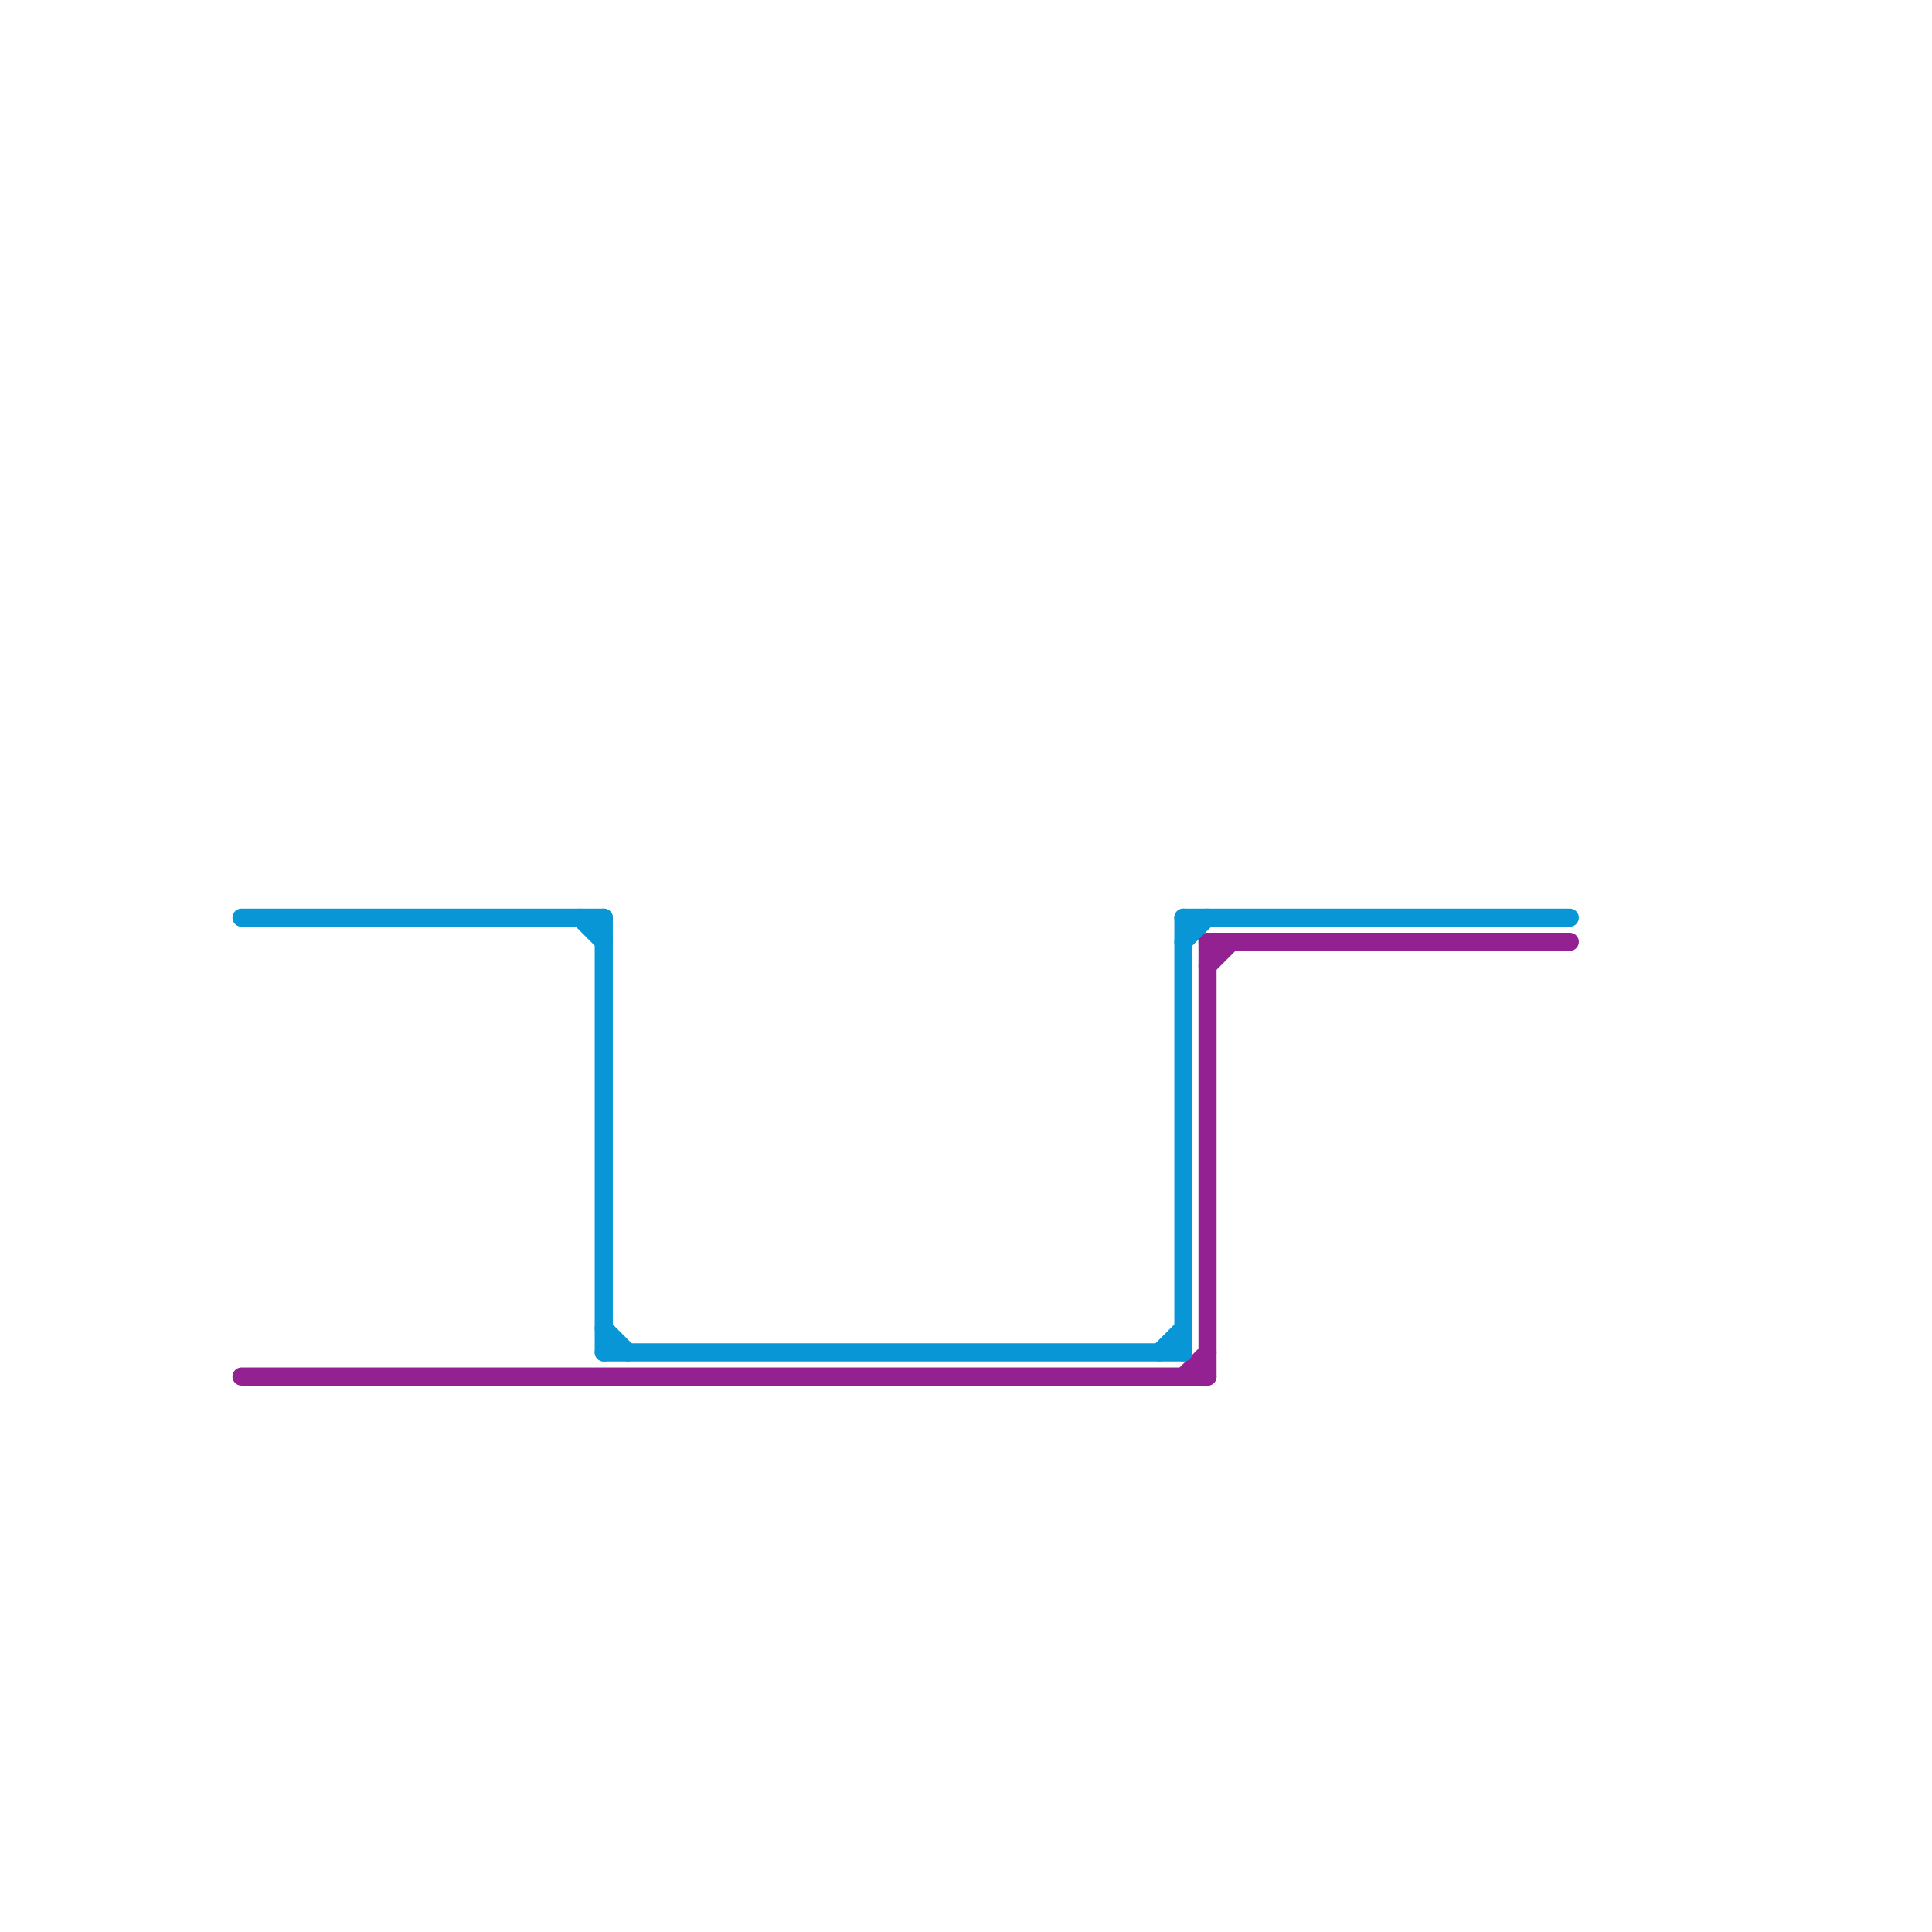 
<svg version="1.1" xmlns="http://www.w3.org/2000/svg" viewBox="0 0 80 80">
<style>text { font: 1px Helvetica; font-weight: 600; white-space: pre; dominant-baseline: central; } line { stroke-width: 0.75; fill: none; stroke-linecap: round; stroke-linejoin: round; } .c0 { stroke: #942192 } .c1 { stroke: #0896d7 }</style><defs><g id="wm-xf"><circle r="1.2" fill="#000"/><circle r="0.9" fill="#fff"/><circle r="0.6" fill="#000"/><circle r="0.3" fill="#fff"/></g><g id="wm"><circle r="0.6" fill="#000"/><circle r="0.3" fill="#fff"/></g></defs><line class="c0" x1="50" y1="39" x2="50" y2="57"/><line class="c0" x1="10" y1="57" x2="50" y2="57"/><line class="c0" x1="49" y1="57" x2="50" y2="56"/><line class="c0" x1="50" y1="40" x2="51" y2="39"/><line class="c0" x1="50" y1="39" x2="65" y2="39"/><line class="c1" x1="25" y1="55" x2="26" y2="56"/><line class="c1" x1="25" y1="38" x2="25" y2="56"/><line class="c1" x1="49" y1="38" x2="65" y2="38"/><line class="c1" x1="49" y1="38" x2="49" y2="56"/><line class="c1" x1="49" y1="39" x2="50" y2="38"/><line class="c1" x1="48" y1="56" x2="49" y2="55"/><line class="c1" x1="25" y1="56" x2="49" y2="56"/><line class="c1" x1="24" y1="38" x2="25" y2="39"/><line class="c1" x1="10" y1="38" x2="25" y2="38"/>
</svg>
